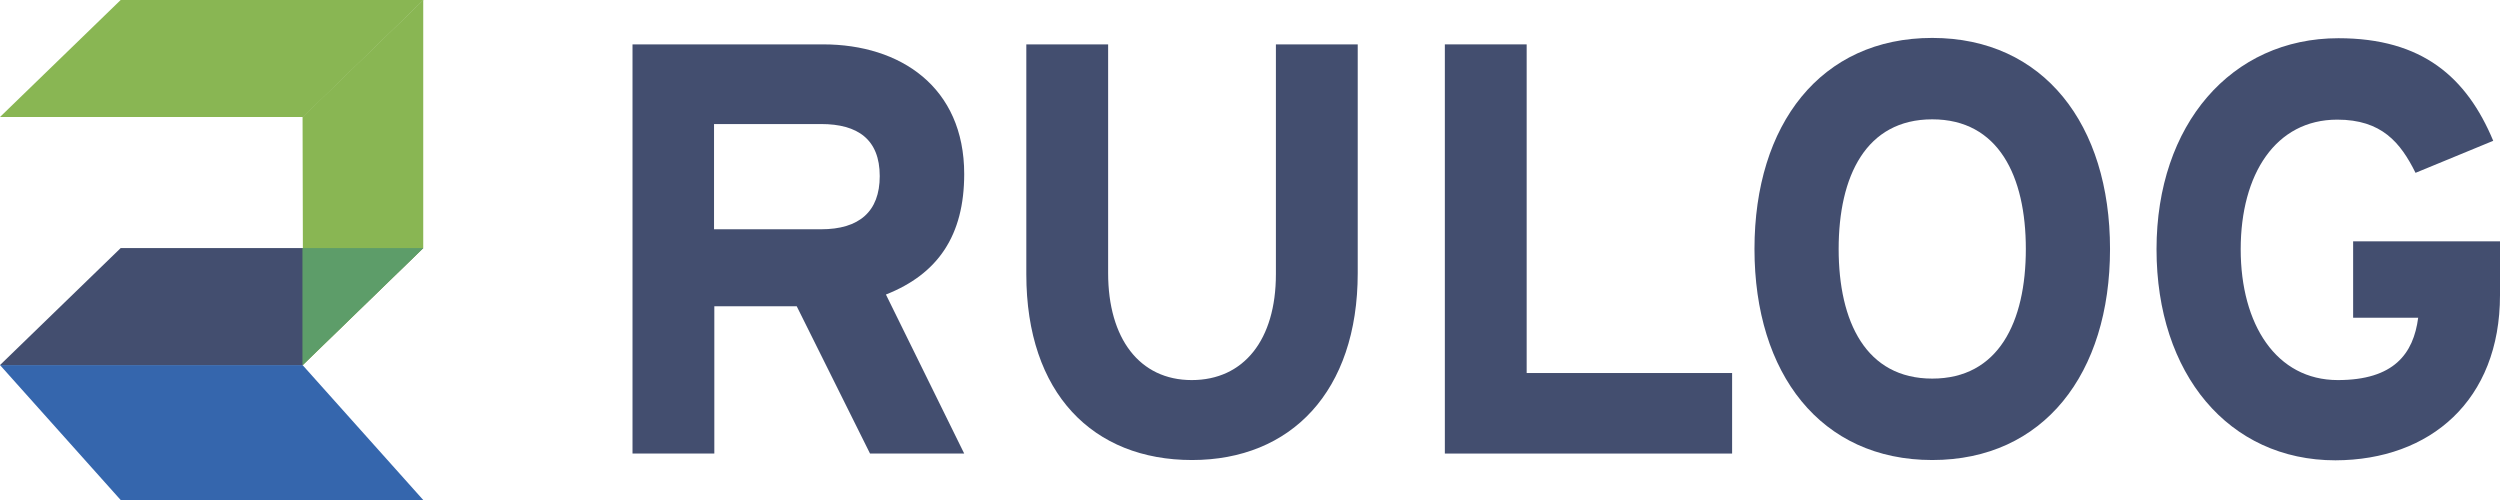 <?xml version="1.0" encoding="UTF-8"?> <svg xmlns="http://www.w3.org/2000/svg" width="230" height="46" viewBox="0 0 230 46" fill="none"><g clip-path="url(#clip0_1503_1971)"><path d="M88.707 41.727L81.505 27.097C86.297 25.204 88.707 21.661 88.707 16.009C88.707 8.005 82.831 4.083 75.737 4.083H58.191V41.727H65.718V28.179H73.3L80.042 41.727H88.707ZM80.936 16.199C80.936 19.471 79.04 21.093 75.547 21.093H65.691V11.412H75.547C78.905 11.412 80.936 12.818 80.936 16.199Z" fill="#434E6F"></path><path d="M124.911 25.123V4.083H117.383V25.231C117.383 31.262 114.431 34.967 109.639 34.967C104.846 34.967 101.948 31.154 101.948 25.123V4.083H94.421V25.231C94.421 36.211 100.567 42.322 109.666 42.322C118.764 42.322 124.911 36.021 124.911 25.123Z" fill="#434E6F"></path><path d="M159.354 41.727V34.318H140.453V4.083H132.926V41.727H159.354Z" fill="#434E6F"></path><path d="M194.122 22.905C194.122 11.466 188.029 3.489 177.767 3.489C167.504 3.489 161.412 11.439 161.412 22.905C161.412 34.371 167.504 42.322 177.767 42.322C188.029 42.322 194.122 34.371 194.122 22.905ZM186.377 22.905C186.377 29.639 183.859 34.831 177.767 34.831C171.674 34.831 169.156 29.612 169.156 22.905C169.156 16.199 171.674 10.979 177.767 10.979C183.859 10.979 186.377 16.199 186.377 22.905Z" fill="#434E6F"></path><path d="M230 27.151V22.202H216.488V29.233H222.472C222.039 32.533 220.252 34.967 215.08 34.967C209.421 34.967 206.144 29.855 206.144 22.932C206.144 16.009 209.367 11.007 215.026 11.007C219.115 11.007 220.848 13.116 222.229 15.901L229.377 12.954C226.94 7.112 222.851 3.516 215.134 3.516C205.278 3.516 198.4 11.466 198.4 22.932C198.4 34.399 205.034 42.349 214.863 42.349C223.583 42.322 230 36.833 230 27.151Z" fill="#434E6F"></path><path d="M27.836 33.587H0L11.102 46H38.938L27.836 33.587Z" fill="#3566AD"></path><path d="M11.102 22.824L0 33.587H27.836L38.938 22.824H11.102Z" fill="#434E6F"></path><path d="M38.938 22.824V0L27.836 10.763L27.863 22.256V33.587L38.938 22.824Z" fill="#89B653"></path><path d="M11.102 0L0 10.763H27.89L38.965 0H11.102Z" fill="#89B653"></path><path d="M27.836 22.824V33.587L38.938 22.824H27.836Z" fill="#5D9D69"></path></g><defs><clipPath id="clip0_1503_1971"><rect width="230" height="46" fill="white"></rect></clipPath></defs></svg> 